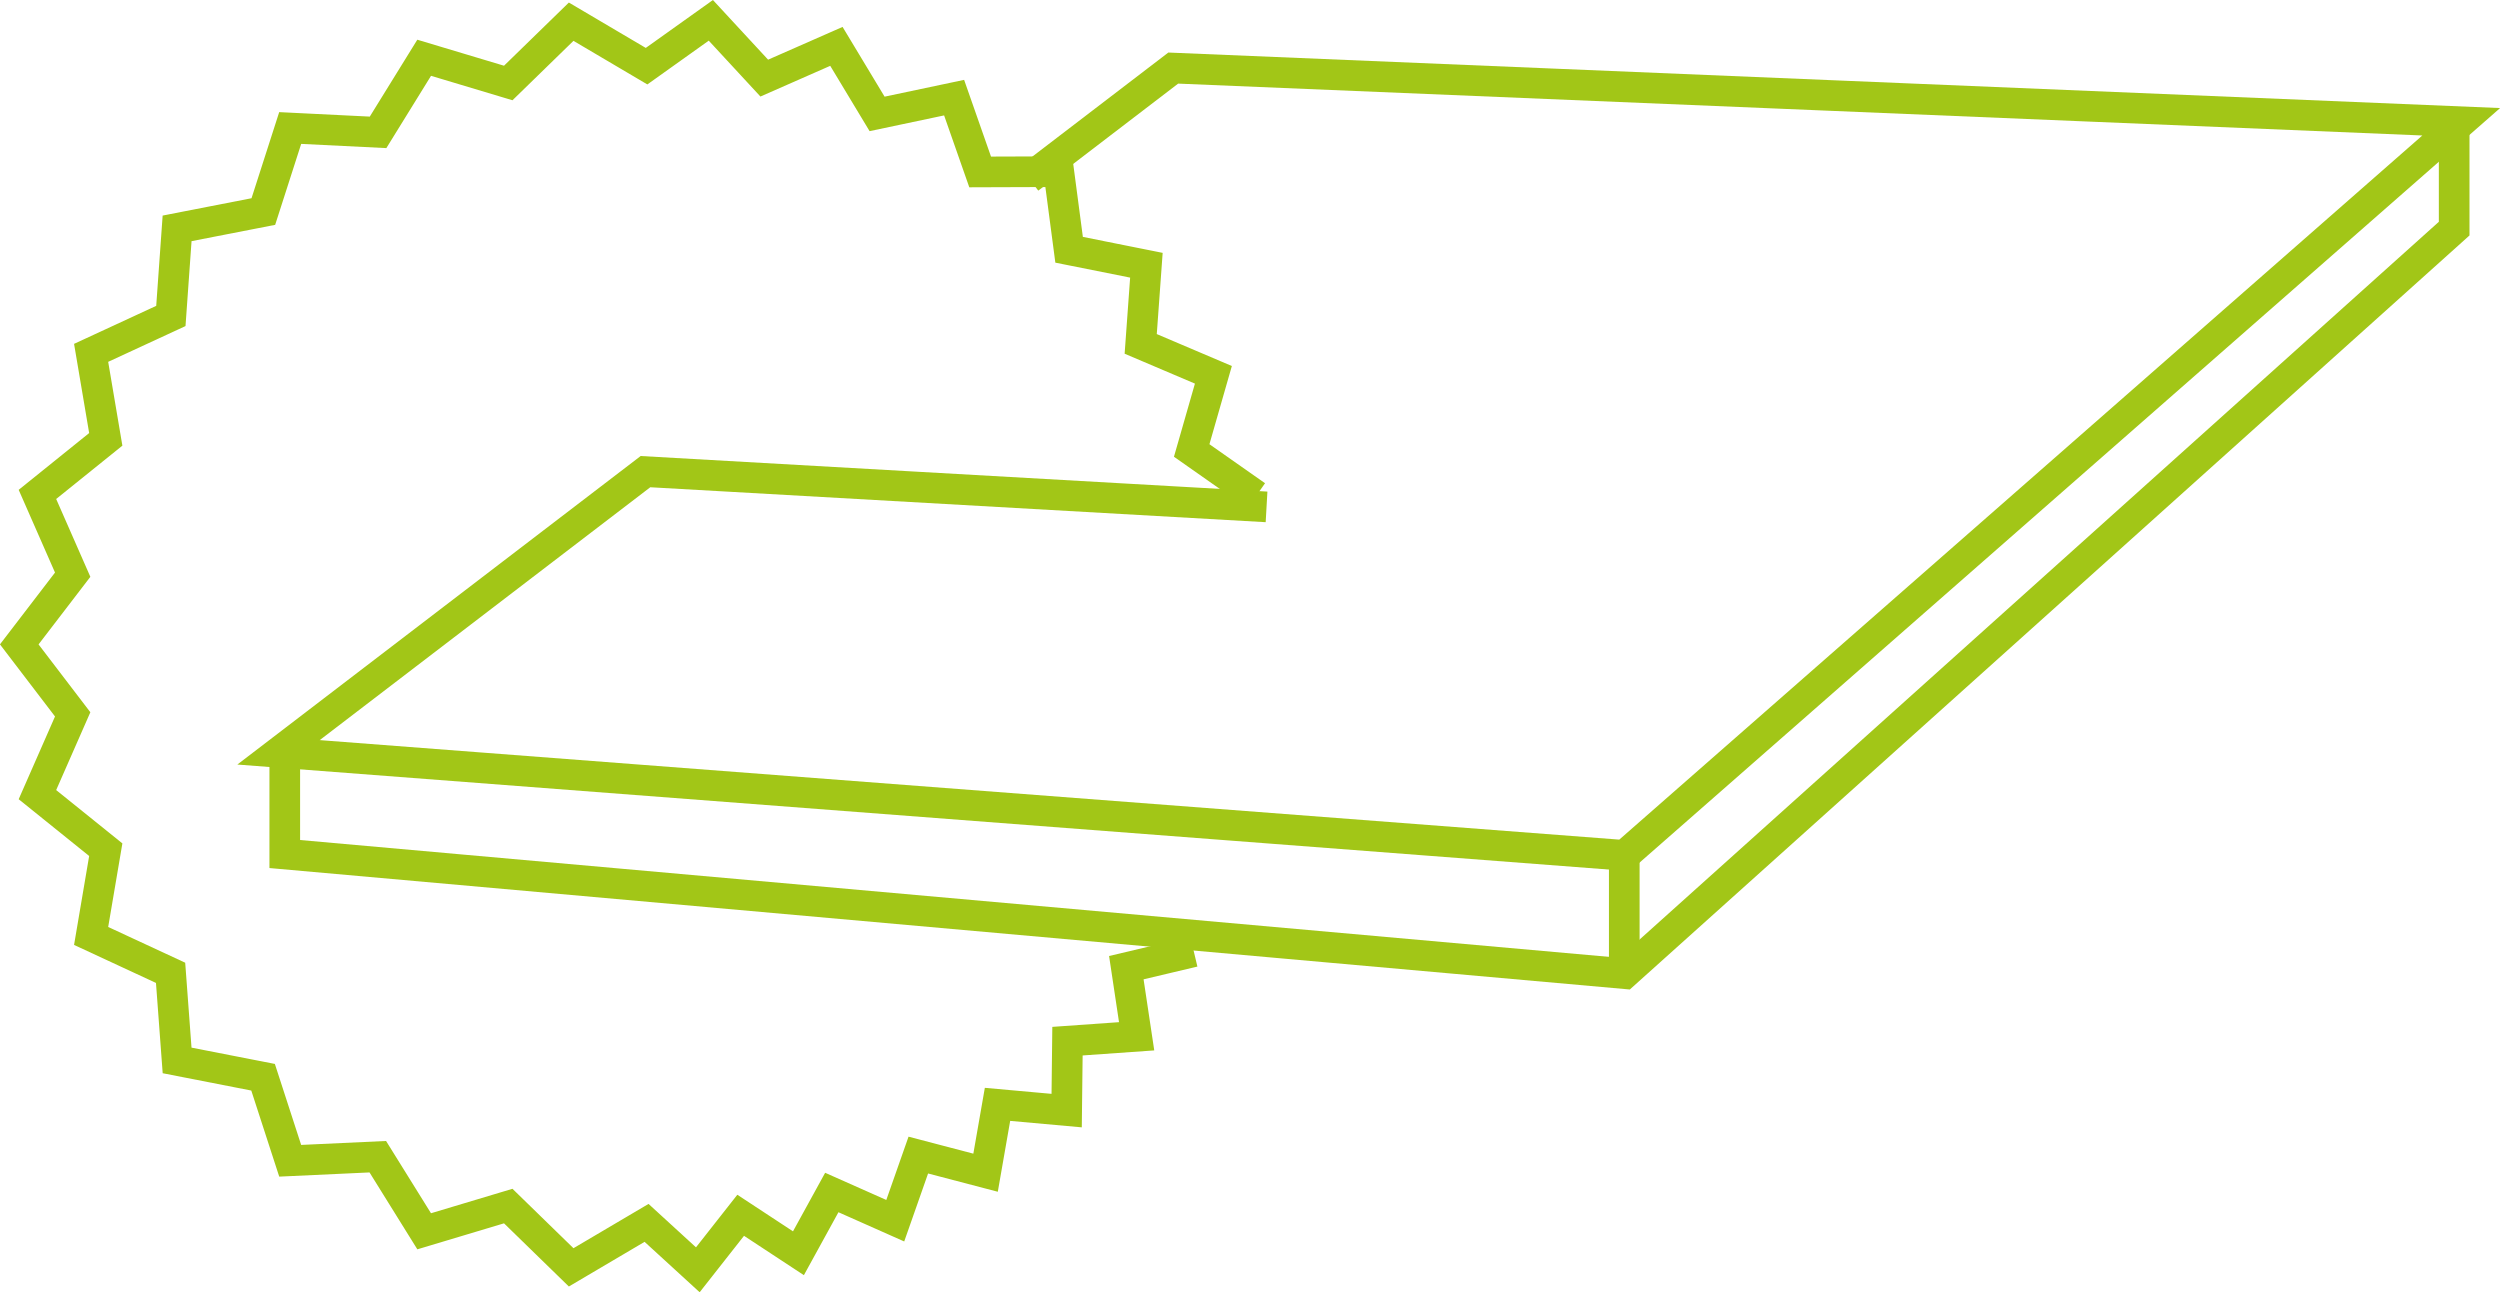 <?xml version="1.0" encoding="UTF-8"?>
<svg id="Laag_2" data-name="Laag 2" xmlns="http://www.w3.org/2000/svg" viewBox="0 0 92.18 47.65">
  <defs>
    <style>
      .cls-1 {
        fill: none;
        stroke: #a2c617;
        stroke-width: 1.13px;
      }
    </style>
  </defs>
  <g id="Laag_1-2" data-name="Laag 1">
    <g>
      <polyline class="cls-1" points="37.94 6.58 43.26 2.51 90.75 4.49 59.9 31.54 10.27 27.74 23.8 17.39 46.7 18.69"/>
      <polyline class="cls-1" points="90.49 4.68 90.49 8.43 59.9 35.9 10.5 31.49 10.5 27.42"/>
      <polyline class="cls-1" points="44.02 35.09 41.53 35.68 41.91 38.21 39.36 38.39 39.33 40.95 36.78 40.72 36.34 43.24 33.86 42.59 33.01 45.01 30.67 43.97 29.44 46.21 27.31 44.81 25.73 46.82 23.84 45.09 21.06 46.73 18.74 44.47 15.64 45.4 13.93 42.65 10.7 42.8 9.7 39.72 6.53 39.1 6.29 35.87 3.36 34.51 3.9 31.33 1.38 29.3 2.68 26.34 .71 23.76 2.68 21.19 1.38 18.23 3.9 16.2 3.36 13.01 6.3 11.65 6.53 8.42 9.71 7.8 10.7 4.72 13.94 4.88 15.64 2.13 18.74 3.06 21.06 .8 23.84 2.44 26.21 .75 28.18 2.88 30.84 1.71 32.34 4.2 35.18 3.6 36.14 6.34 39.04 6.33 39.42 9.21 42.27 9.78 42.06 12.68 44.74 13.82 43.94 16.61 46.32 18.28"/>
      <line class="cls-1" x1="59.89" y1="35.65" x2="59.89" y2="31.54"/>
    </g>
  </g>
</svg>